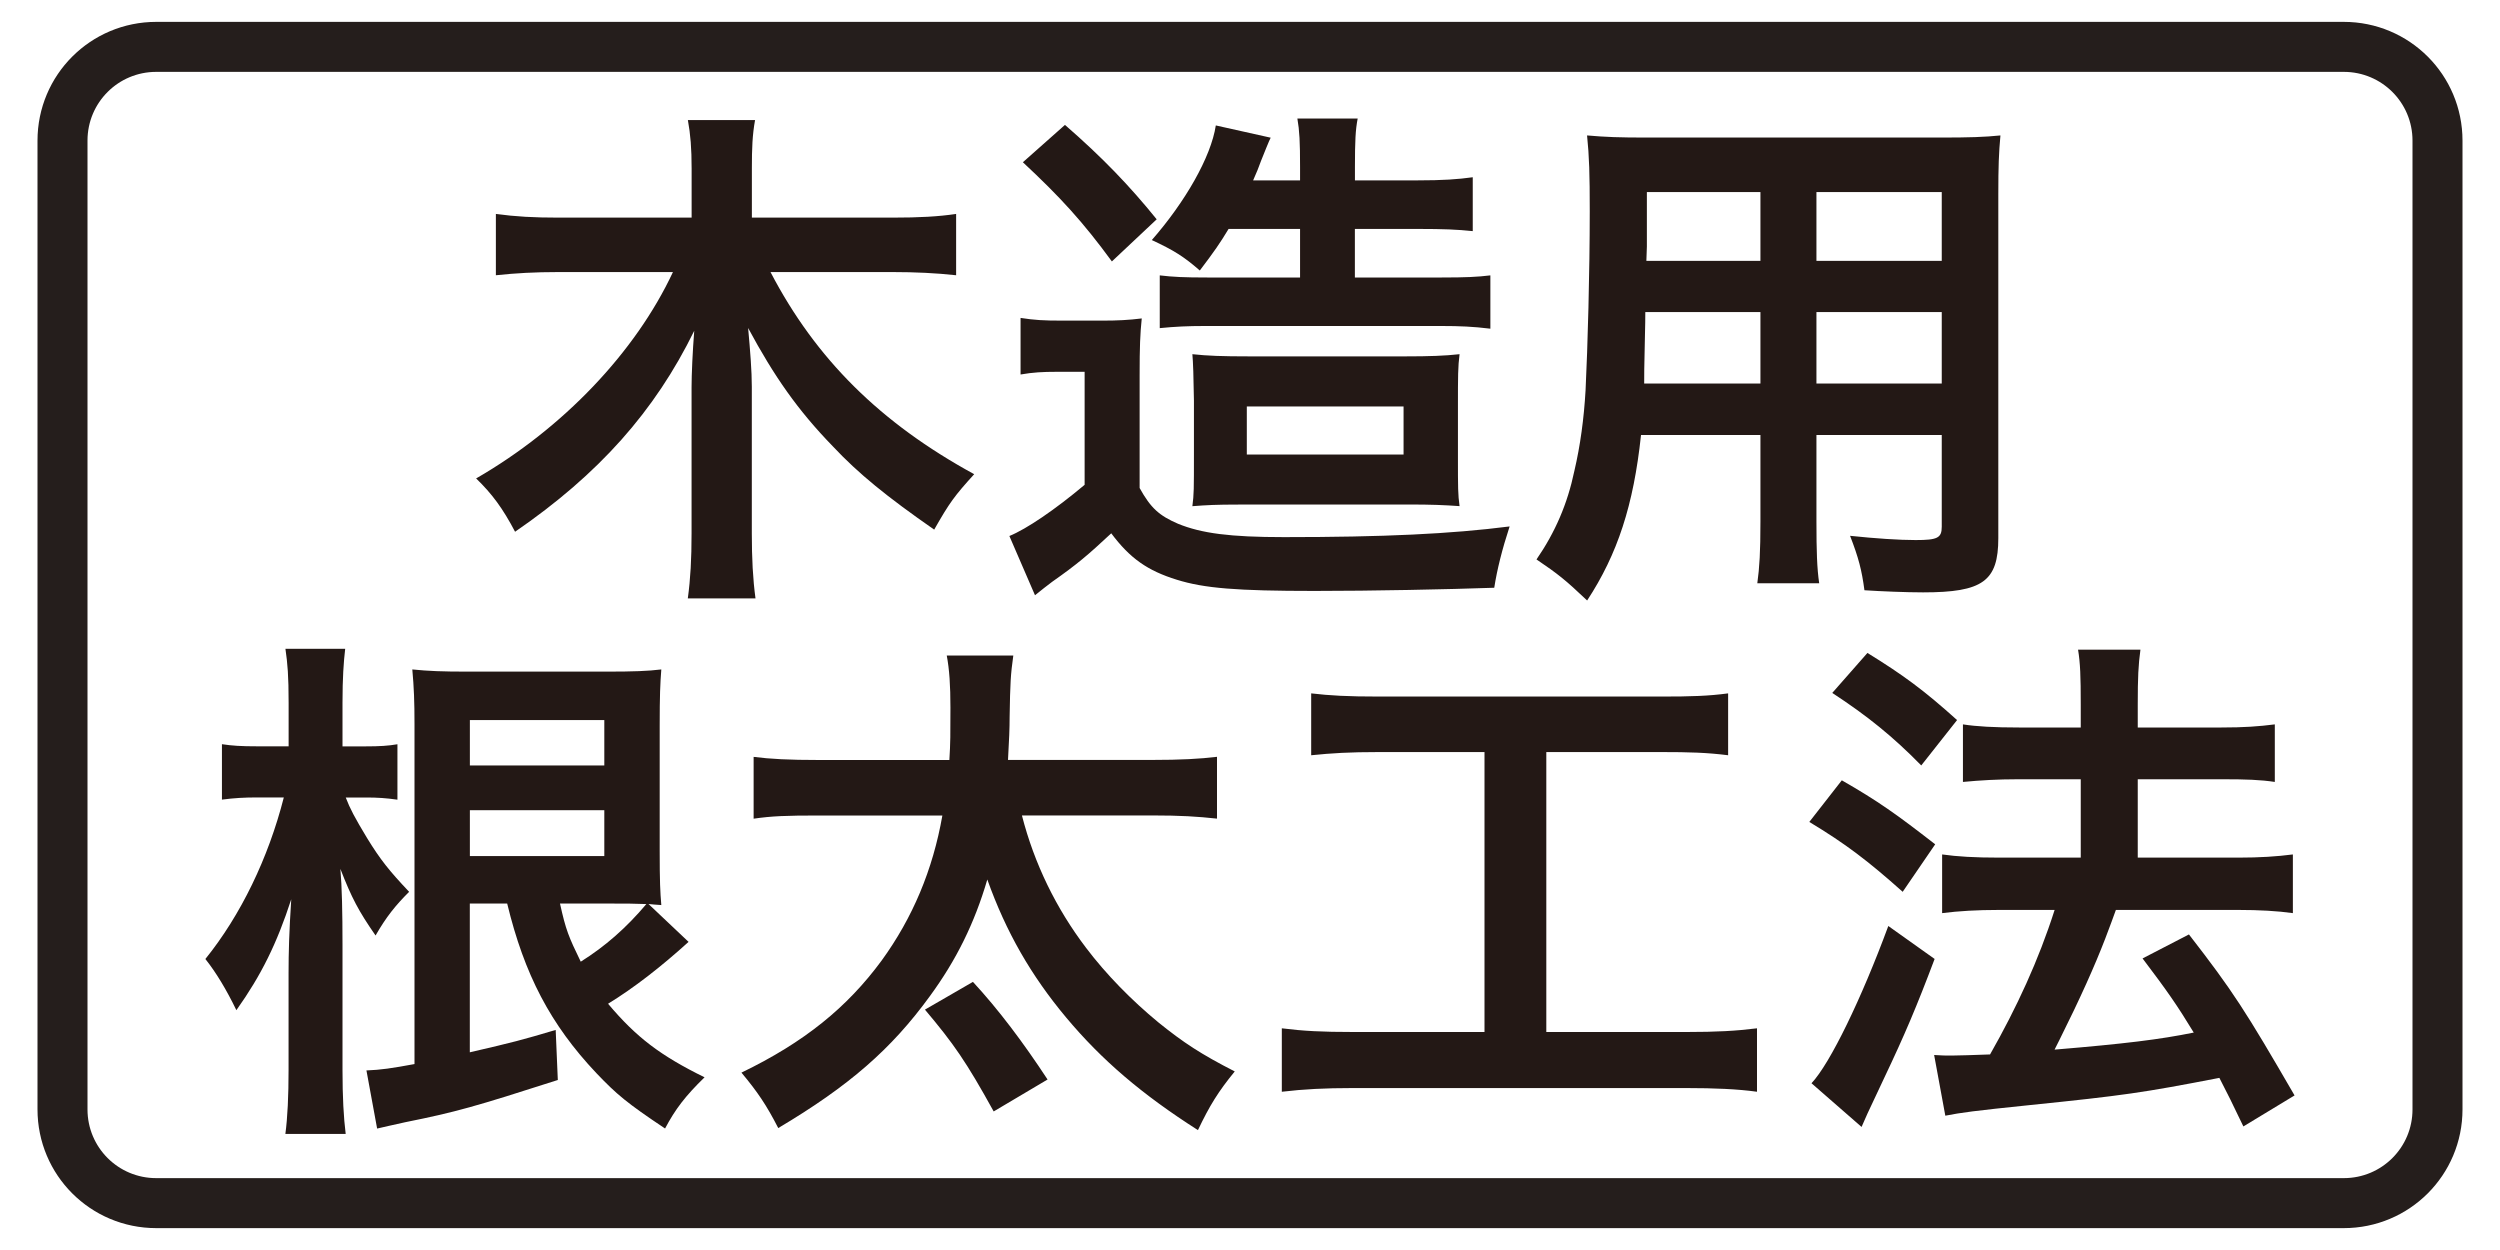 <?xml version="1.0" encoding="UTF-8"?>
<svg id="_レイヤー_1" data-name="レイヤー 1" xmlns="http://www.w3.org/2000/svg" width="400" height="200" viewBox="0 0 400 200">
  <defs>
    <style>
      .cls-1 {
        fill: none;
        stroke: #251e1c;
        stroke-width: 8px;
      }

      .cls-2 {
        fill: #231815;
      }
    </style>
  </defs>
  <g>
    <g>
      <path class="cls-2" d="M123.28,43.53c7.25,13.91,17.58,24.15,32.59,32.34-3.16,3.49-3.93,4.52-6.4,8.87-7.6-5.29-12.12-8.96-16.21-13.32-5.63-5.8-9.38-11.18-13.56-18.94,.34,3.76,.59,6.91,.59,9.39v23.46c0,4.01,.17,7.34,.59,10.41h-10.83c.43-3.16,.6-6.31,.6-10.41v-23.37c0-2.05,.17-5.81,.43-9.04-6.31,12.88-15.27,22.95-28.67,32.16-1.97-3.75-3.67-6.05-6.23-8.53,13.91-8.02,25.51-20.22,31.49-33.02h-18.34c-3.76,0-6.83,.17-9.99,.51v-9.81c3.17,.43,6.05,.59,9.99,.59h21.33v-7.84c0-3.24-.18-5.46-.6-7.77h10.75c-.43,2.38-.51,4.52-.51,7.68v7.93h22.52c4.27,0,7.34-.17,10.16-.59v9.81c-3.16-.35-6.58-.51-10.16-.51h-19.54Z"/>
      <path class="cls-2" d="M163.31,50.87c2.22,.34,3.58,.43,6.75,.43h6.23c2.55,0,4.25-.09,6.39-.35-.26,2.47-.34,4.61-.34,9.05v18.08c1.79,3.24,3.16,4.43,6.14,5.72,3.75,1.53,8.28,2.14,16.97,2.14,15.88,0,26.71-.51,36.09-1.71q-1.79,5.46-2.46,9.81c-7.52,.26-19.46,.51-28.76,.51-12.46,0-17.66-.43-22.02-1.79-4.69-1.45-7.5-3.42-10.5-7.43-3.75,3.5-5.46,4.95-9.47,7.77-.68,.51-1.79,1.37-2.73,2.14l-4.1-9.48c2.73-1.11,7.25-4.17,12.04-8.19v-18.08h-4.53c-2.14,0-3.75,.08-5.72,.43v-9.04Zm7.08-30.89c5.98,5.2,10.33,9.73,14.68,15.11l-7.17,6.74c-4.61-6.31-8.28-10.32-14.24-15.87l6.74-5.98Zm26.19,16.64c-1.45,2.39-2.22,3.5-4.61,6.66-2.55-2.22-4.17-3.24-7.68-4.87,5.37-6.14,9.47-13.3,10.24-18.34l8.78,1.96c-.17,.26-1.19,2.82-1.53,3.67-.43,1.2-.68,1.79-1.28,3.16h7.51v-2.13c0-4.02-.09-5.81-.43-7.77h9.65c-.35,1.79-.44,3.58-.44,7.77v2.13h9.99c4.1,0,6.48-.17,8.86-.5v8.62c-2.47-.26-4.69-.35-8.62-.35h-10.24v7.77h13.91c3.84,0,5.72-.09,7.77-.34v8.53c-2.73-.34-4.95-.43-7.77-.43h-38.04c-2.48,0-4.61,.09-7.09,.34v-8.44c2.06,.25,3.93,.34,7.6,.34h14.85v-7.77h-11.44Zm1.62,44.11c-3.67,0-5.2,.09-7.42,.26,.25-1.96,.25-2.56,.25-8.53v-8.36q-.08-5.64-.25-7.43c2.38,.26,4.77,.35,9.04,.35h25.09c3.75,0,6.31-.09,8.62-.35-.26,2.05-.26,3.41-.26,8.54v7.84c0,5.04,0,6.06,.26,7.93-2.48-.17-4.35-.26-8.28-.26h-27.04Zm1.29-8.01h25.08v-7.69h-25.08v7.69Z"/>
      <path class="cls-2" d="M262.56,69.63c-1.19,11.18-3.75,19.03-8.62,26.45-3.49-3.32-4.69-4.26-8.1-6.57,2.99-4.35,4.95-8.87,6.06-14.17,.94-4.01,1.53-8.36,1.79-12.88,.34-7,.67-18.85,.67-28.67,0-5.98-.08-8.71-.43-12.12,3,.26,5.12,.34,9.65,.34h46.84c4.7,0,7.08-.08,9.65-.34-.26,2.82-.34,4.95-.34,9.39v55.03c0,6.9-2.48,8.69-12.04,8.69-2.64,0-6.83-.17-9.38-.34-.43-3.24-.94-5.2-2.3-8.71,4.1,.43,7.84,.68,10.5,.68,3.49,0,4.17-.34,4.17-2.13v-14.68h-20.05v13.82c0,4.78,.09,7.51,.44,9.9h-9.9c.35-2.56,.5-4.95,.5-9.9v-13.82h-19.11Zm19.11-19.7h-18.42c0,2.38-.09,4.1-.09,5.28-.09,3.85-.09,4.53-.09,6.15h18.6v-11.44Zm0-19.2h-18.17v8.71l-.08,2.3h18.25v-11.01Zm29.01,11.01v-11.01h-20.05v11.01h20.05Zm0,19.63v-11.44h-20.05v11.44h20.05Z"/>
    </g>
    <g>
      <path class="cls-2" d="M55.31,127.58c.68,1.79,1.45,3.24,3.41,6.49,2.14,3.49,3.58,5.28,6.74,8.62-2.22,2.22-3.66,4.01-5.37,6.99-2.73-3.93-3.84-6.05-5.63-10.66,.25,2.82,.34,6.99,.34,12.12v20.04c0,4.35,.18,7.6,.51,10.25h-9.65c.35-2.65,.51-6.06,.51-10.25v-15.44c0-3.32,.09-6.65,.43-11.86-2.3,7.08-4.78,12.12-8.78,17.75q-2.39-4.95-4.96-8.19c5.64-6.99,10.07-16.12,12.55-25.85h-4.27c-2.05,0-3.67,.09-5.63,.35v-8.87c1.62,.25,3.08,.34,5.63,.34h5.04v-6.91c0-4.43-.17-6.31-.51-8.69h9.56c-.25,2.13-.43,4.69-.43,8.62v6.99h3.67c2.3,0,3.67-.09,5.12-.34v8.87c-1.79-.26-3.24-.35-4.96-.35h-3.32Zm54.86,23.12c-4.44,4.02-8.71,7.34-12.88,9.9,4.52,5.37,8.35,8.28,15.44,11.77-3.08,2.99-4.7,5.12-6.32,8.19-6.14-4.1-7.75-5.46-11-8.87-7.34-7.77-11.52-15.78-14.26-27.12h-5.98v23.8c7-1.62,8.28-1.96,13.74-3.58l.34,8.01c-13.3,4.27-16.29,5.12-24.39,6.75-2.56,.59-3.16,.68-4.52,1.02l-1.71-9.3c2.3-.09,4.02-.34,7.69-1.02v-54.35c0-3.67-.09-5.9-.35-8.79,2.56,.26,4.78,.35,8.87,.35h22.18c4.36,0,6.66-.09,8.79-.35-.18,2.3-.26,4.18-.26,9.04v19.97c0,4.95,.08,6.57,.26,8.69-1.03-.08-1.28-.08-2.05-.17l6.4,6.05Zm-13.48-28.23v-7.26h-21.51v7.26h21.51Zm-21.51,14.5h21.51v-7.34h-21.51v7.34Zm14.42,7.6c.94,4.26,1.37,5.28,3.32,9.3,3.93-2.47,7.25-5.38,10.5-9.22-2.13-.08-3.16-.08-5.28-.08h-8.54Z"/>
      <path class="cls-2" d="M163.51,130.48c1.97,7.69,5.46,14.85,10.25,21.16,3.23,4.27,7.25,8.37,11.59,11.95,4.02,3.24,6.75,5.04,12.21,7.84-2.65,3.24-4.02,5.46-5.89,9.39-8.96-5.72-15.36-11.18-21.07-18-5.64-6.74-9.65-13.73-12.63-22.1-2.05,7-4.96,12.89-9.21,18.69-6.15,8.45-12.89,14.33-24.24,21.08-1.88-3.67-3.33-5.81-5.89-8.87,10.07-4.87,16.9-10.42,22.43-17.93,4.96-6.83,8.19-14.5,9.72-23.21h-19.7c-5.38,0-7.6,.09-10.5,.51v-9.89c2.65,.34,5.63,.5,10.5,.5h20.82c.17-2.73,.17-4.17,.17-8.36,0-3.58-.17-6.14-.59-8.36h10.65c-.43,3.07-.5,4.35-.59,9.81,0,1.96-.08,3.58-.26,6.9h22.96c4.69,0,7.75-.17,10.48-.5v9.89c-3.16-.34-5.8-.51-10.41-.51h-20.82Zm-4.52,47.35c-4.43-8.02-6.4-10.83-11-16.29l7.68-4.44c4.1,4.44,8.02,9.65,11.94,15.62l-8.62,5.11Z"/>
      <path class="cls-2" d="M220.62,120.33c-4.7,0-7.51,.17-10.83,.51v-9.9c2.98,.35,5.8,.51,10.92,.51h45.05c4.86,0,7.59-.09,10.74-.51v9.9c-3.41-.43-6.22-.51-10.74-.51h-18.35v44.79h22.45c4.77,0,7.92-.17,11.26-.59v10.15c-3.07-.43-6.83-.59-11.26-.59h-53.51c-4.26,0-7.77,.17-11.26,.59v-10.15c3.41,.43,6.4,.59,11.44,.59h20.99v-44.79h-16.9Z"/>
      <path class="cls-2" d="M294.69,124.85c5.81,3.33,8.79,5.46,14.94,10.24l-5.2,7.6c-5.55-4.95-9.13-7.68-14.94-11.18l5.2-6.66Zm14.85,28.58c-2.9,7.69-4.78,12.12-8.1,19.11q-1.45,3.08-2.65,5.64-.59,1.37-.94,2.13l-8.01-6.99c2.98-3.16,8.01-13.56,12.29-25.16l7.42,5.28Zm-10.75-48.96c5.81,3.58,9.13,6.05,14.34,10.74l-5.73,7.26c-4.52-4.61-8.62-7.93-14.24-11.6l5.63-6.4Zm10.67,64.33c1.28,.09,1.87,.09,2.81,.09,1.29,0,3.32-.09,6.14-.18,4.27-7.51,7.77-15.09,10.33-23.12h-8.96c-3.41,0-6.4,.17-9.04,.51v-9.39c2.39,.34,5.2,.51,9.13,.51h13.05v-12.54h-9.98c-3.32,0-6.14,.17-8.87,.43v-9.21c2.14,.34,5.04,.5,8.96,.5h9.89v-3.67c0-4.52-.08-6.65-.43-8.78h9.98c-.34,2.47-.43,4.43-.43,8.78v3.67h13.4c3.58,0,5.96-.17,8.53-.5v9.21c-2.3-.35-4.61-.43-8.45-.43h-13.48v12.54h16.13c3.4,0,6.13-.18,8.69-.51v9.39c-2.47-.35-5.46-.51-8.69-.51h-19.63q-.51,1.45-1.71,4.61c-1.71,4.43-4.01,9.56-7.33,16.21l-.77,1.53c11.26-.94,16.81-1.62,22.27-2.73-2.65-4.35-4.18-6.57-8.19-11.86l7.42-3.84c7.08,9.13,9.04,12.2,16.9,25.76l-8.19,4.96c-1.88-3.93-2.47-5.12-3.84-7.77-12.29,2.38-15.27,2.81-30.29,4.35-9.13,.94-10.92,1.19-13.56,1.7l-1.79-9.72Z"/>
    </g>
  </g>
  <path class="cls-1" d="M375,192.5H25c-8.3,0-15-6.7-15-15V22.5c0-8.3,6.7-15,15-15H375c8.3,0,15,6.7,15,15V177.5c0,8.3-6.7,15-15,15Z"/>
</svg>